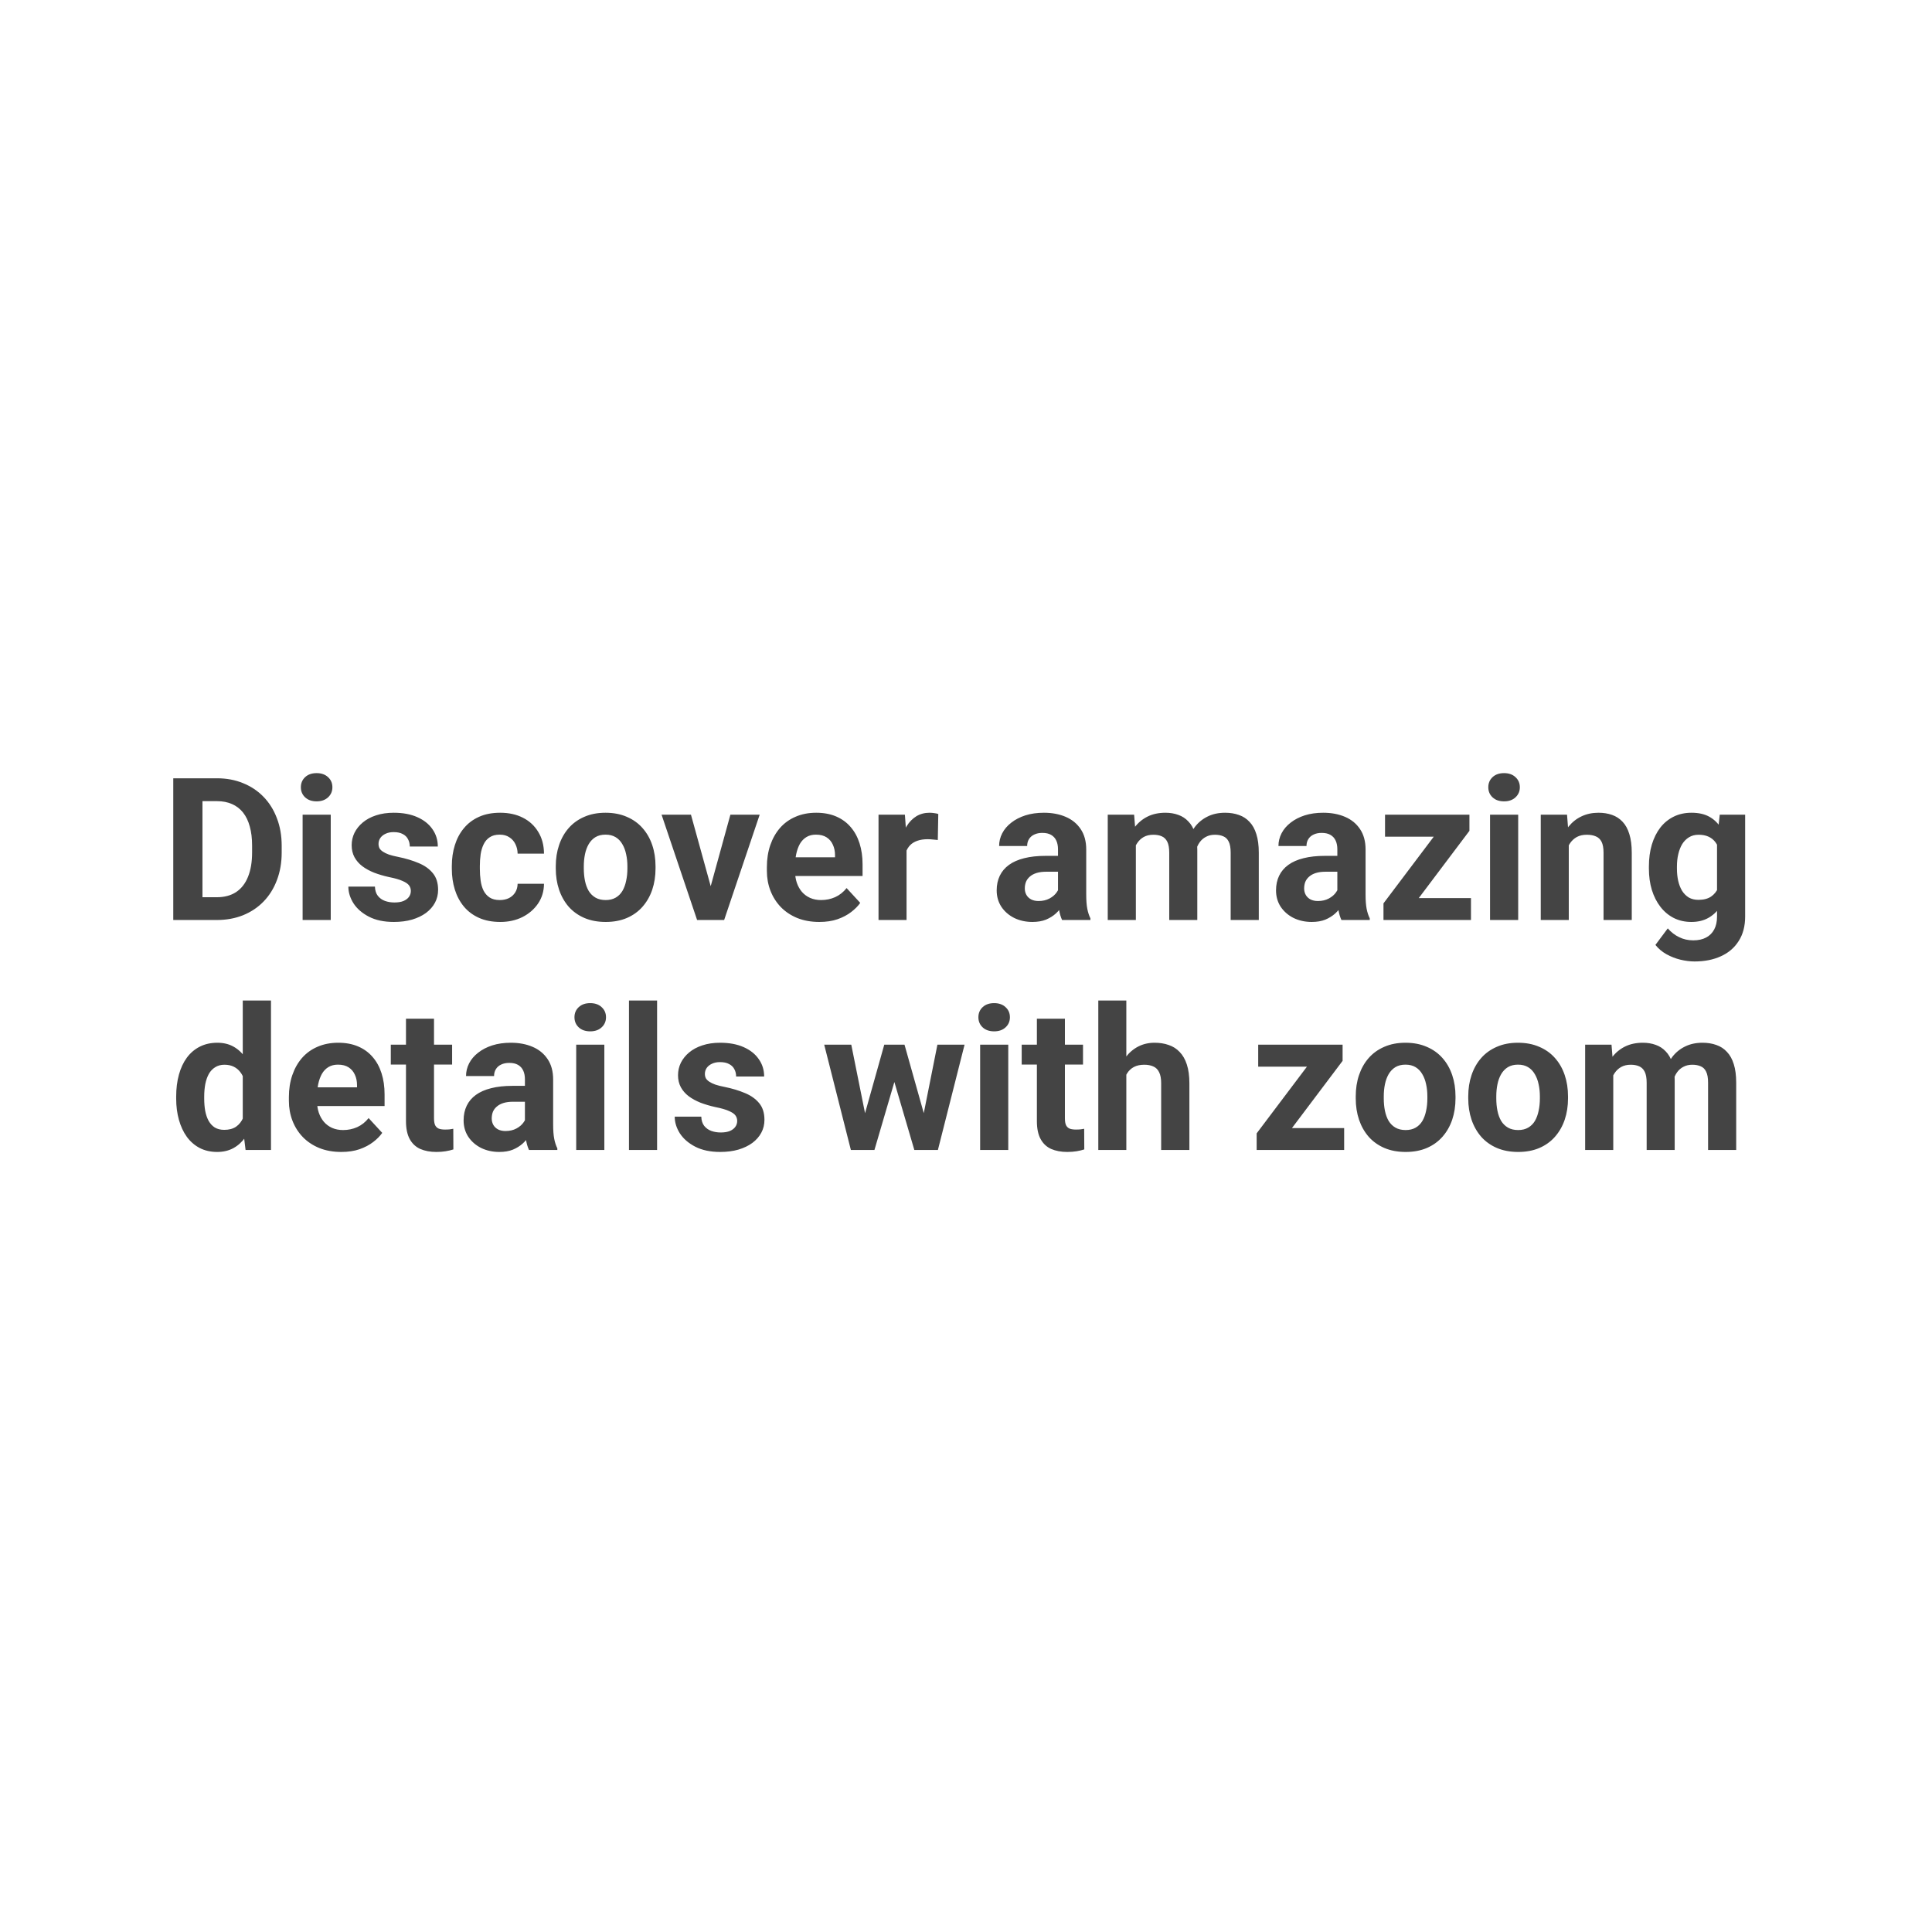 <svg width="126" height="126" viewBox="0 0 126 126" fill="none" xmlns="http://www.w3.org/2000/svg">
<g clip-path="url(#clip0_1479_56)">
<path opacity="0.84" d="M62.59 125.18C97.157 125.18 125.18 97.157 125.18 62.59C125.18 28.023 97.157 0 62.59 0C28.023 0 0 28.023 0 62.59C0 97.157 28.023 125.18 62.59 125.18Z" fill="white"/>
<g filter="url(#filter0_d_1479_56)">
<path d="M62.653 117.488C92.973 117.488 117.552 92.909 117.552 62.589C117.552 32.269 92.973 7.69 62.653 7.69C32.333 7.69 7.754 32.269 7.754 62.589C7.754 92.909 32.333 117.488 62.653 117.488Z" fill="white"/>
</g>
<path d="M14.137 60H12.125L12.138 58.515H14.137C14.637 58.515 15.058 58.403 15.4 58.178C15.743 57.95 16.001 57.617 16.175 57.182C16.352 56.746 16.441 56.219 16.441 55.601V55.15C16.441 54.676 16.391 54.26 16.289 53.9C16.192 53.54 16.046 53.238 15.851 52.992C15.656 52.747 15.417 52.563 15.134 52.44C14.85 52.313 14.524 52.249 14.156 52.249H12.087V50.758H14.156C14.774 50.758 15.339 50.864 15.851 51.075C16.367 51.283 16.814 51.581 17.19 51.97C17.567 52.359 17.857 52.825 18.06 53.367C18.267 53.904 18.371 54.503 18.371 55.163V55.601C18.371 56.257 18.267 56.856 18.06 57.398C17.857 57.939 17.567 58.405 17.19 58.794C16.818 59.179 16.372 59.477 15.851 59.689C15.335 59.896 14.764 60 14.137 60ZM13.204 50.758V60H11.3V50.758H13.204ZM21.57 53.132V60H19.736V53.132H21.57ZM19.622 51.342C19.622 51.075 19.715 50.855 19.901 50.682C20.087 50.508 20.337 50.421 20.65 50.421C20.959 50.421 21.206 50.508 21.393 50.682C21.583 50.855 21.678 51.075 21.678 51.342C21.678 51.608 21.583 51.828 21.393 52.002C21.206 52.175 20.959 52.262 20.65 52.262C20.337 52.262 20.087 52.175 19.901 52.002C19.715 51.828 19.622 51.608 19.622 51.342ZM26.794 58.102C26.794 57.971 26.756 57.852 26.68 57.747C26.604 57.641 26.462 57.544 26.255 57.455C26.052 57.361 25.758 57.277 25.373 57.201C25.026 57.124 24.702 57.029 24.401 56.915C24.105 56.797 23.847 56.655 23.627 56.49C23.411 56.325 23.242 56.13 23.119 55.906C22.996 55.677 22.935 55.417 22.935 55.125C22.935 54.837 22.996 54.566 23.119 54.312C23.246 54.059 23.426 53.834 23.659 53.64C23.896 53.441 24.183 53.286 24.522 53.176C24.865 53.062 25.25 53.005 25.677 53.005C26.274 53.005 26.786 53.1 27.213 53.291C27.645 53.481 27.975 53.743 28.204 54.078C28.436 54.408 28.553 54.784 28.553 55.208H26.725C26.725 55.03 26.686 54.871 26.61 54.731C26.538 54.588 26.424 54.475 26.268 54.395C26.115 54.31 25.916 54.268 25.671 54.268C25.468 54.268 25.292 54.304 25.144 54.376C24.996 54.444 24.882 54.537 24.801 54.655C24.725 54.77 24.687 54.897 24.687 55.036C24.687 55.142 24.708 55.237 24.75 55.322C24.797 55.402 24.871 55.476 24.973 55.544C25.074 55.612 25.205 55.675 25.366 55.734C25.531 55.789 25.734 55.84 25.976 55.887C26.471 55.988 26.913 56.122 27.302 56.287C27.692 56.447 28 56.667 28.229 56.947C28.457 57.222 28.572 57.584 28.572 58.032C28.572 58.337 28.504 58.616 28.369 58.87C28.233 59.124 28.039 59.346 27.785 59.537C27.531 59.723 27.226 59.869 26.871 59.975C26.519 60.076 26.124 60.127 25.684 60.127C25.045 60.127 24.503 60.013 24.059 59.784C23.619 59.556 23.284 59.266 23.056 58.915C22.831 58.559 22.719 58.195 22.719 57.823H24.452C24.461 58.072 24.524 58.273 24.643 58.426C24.765 58.578 24.92 58.688 25.106 58.756C25.296 58.824 25.502 58.857 25.722 58.857C25.959 58.857 26.155 58.826 26.312 58.762C26.469 58.694 26.587 58.606 26.668 58.496C26.752 58.381 26.794 58.25 26.794 58.102ZM32.596 58.699C32.821 58.699 33.019 58.656 33.193 58.572C33.366 58.483 33.502 58.36 33.599 58.204C33.701 58.043 33.754 57.855 33.758 57.639H35.478C35.474 58.121 35.345 58.551 35.091 58.927C34.837 59.3 34.496 59.594 34.069 59.81C33.641 60.021 33.163 60.127 32.634 60.127C32.101 60.127 31.636 60.038 31.238 59.86C30.844 59.683 30.516 59.437 30.254 59.124C29.991 58.807 29.795 58.438 29.664 58.02C29.532 57.596 29.467 57.144 29.467 56.661V56.477C29.467 55.99 29.532 55.538 29.664 55.119C29.795 54.696 29.991 54.327 30.254 54.014C30.516 53.697 30.844 53.449 31.238 53.272C31.631 53.094 32.093 53.005 32.622 53.005C33.184 53.005 33.677 53.113 34.101 53.329C34.528 53.544 34.862 53.853 35.103 54.255C35.349 54.653 35.474 55.125 35.478 55.671H33.758C33.754 55.442 33.705 55.235 33.612 55.049C33.523 54.863 33.392 54.715 33.218 54.605C33.049 54.49 32.84 54.433 32.59 54.433C32.323 54.433 32.105 54.49 31.936 54.605C31.767 54.715 31.636 54.867 31.543 55.062C31.449 55.252 31.384 55.47 31.346 55.715C31.312 55.956 31.295 56.21 31.295 56.477V56.661C31.295 56.928 31.312 57.184 31.346 57.429C31.38 57.675 31.443 57.893 31.536 58.083C31.634 58.273 31.767 58.424 31.936 58.534C32.105 58.644 32.325 58.699 32.596 58.699ZM36.246 56.636V56.502C36.246 55.999 36.318 55.535 36.462 55.112C36.606 54.685 36.815 54.315 37.09 54.002C37.365 53.688 37.704 53.445 38.106 53.272C38.508 53.094 38.969 53.005 39.49 53.005C40.01 53.005 40.474 53.094 40.88 53.272C41.286 53.445 41.627 53.688 41.902 54.002C42.181 54.315 42.393 54.685 42.537 55.112C42.681 55.535 42.752 55.999 42.752 56.502V56.636C42.752 57.135 42.681 57.599 42.537 58.026C42.393 58.449 42.181 58.819 41.902 59.137C41.627 59.45 41.288 59.693 40.886 59.867C40.484 60.04 40.023 60.127 39.502 60.127C38.982 60.127 38.519 60.04 38.112 59.867C37.71 59.693 37.37 59.45 37.09 59.137C36.815 58.819 36.606 58.449 36.462 58.026C36.318 57.599 36.246 57.135 36.246 56.636ZM38.074 56.502V56.636C38.074 56.923 38.1 57.192 38.15 57.442C38.201 57.692 38.282 57.912 38.392 58.102C38.506 58.288 38.654 58.434 38.836 58.54C39.018 58.646 39.24 58.699 39.502 58.699C39.756 58.699 39.974 58.646 40.156 58.54C40.338 58.434 40.484 58.288 40.594 58.102C40.704 57.912 40.785 57.692 40.835 57.442C40.891 57.192 40.918 56.923 40.918 56.636V56.502C40.918 56.223 40.891 55.961 40.835 55.715C40.785 55.466 40.702 55.246 40.588 55.055C40.478 54.861 40.332 54.708 40.15 54.598C39.968 54.488 39.748 54.433 39.49 54.433C39.232 54.433 39.012 54.488 38.83 54.598C38.652 54.708 38.506 54.861 38.392 55.055C38.282 55.246 38.201 55.466 38.15 55.715C38.1 55.961 38.074 56.223 38.074 56.502ZM46.11 58.667L47.634 53.132H49.544L47.227 60H46.072L46.11 58.667ZM45.063 53.132L46.593 58.673L46.624 60H45.463L43.146 53.132H45.063ZM53.435 60.127C52.902 60.127 52.424 60.042 52.001 59.873C51.578 59.7 51.218 59.46 50.922 59.156C50.63 58.851 50.406 58.498 50.249 58.096C50.092 57.69 50.014 57.258 50.014 56.801V56.547C50.014 56.026 50.088 55.55 50.236 55.119C50.384 54.687 50.596 54.312 50.871 53.995C51.15 53.678 51.489 53.434 51.887 53.265C52.285 53.092 52.733 53.005 53.232 53.005C53.719 53.005 54.151 53.085 54.527 53.246C54.904 53.407 55.219 53.635 55.473 53.932C55.731 54.228 55.926 54.583 56.057 54.998C56.188 55.408 56.254 55.866 56.254 56.369V57.131H50.795V55.912H54.458V55.773C54.458 55.519 54.411 55.292 54.318 55.093C54.229 54.89 54.094 54.729 53.912 54.611C53.73 54.492 53.497 54.433 53.213 54.433C52.972 54.433 52.765 54.486 52.591 54.592C52.418 54.698 52.276 54.846 52.166 55.036C52.06 55.227 51.98 55.451 51.925 55.709C51.874 55.963 51.849 56.242 51.849 56.547V56.801C51.849 57.076 51.887 57.33 51.963 57.562C52.043 57.795 52.155 57.996 52.299 58.166C52.447 58.335 52.625 58.466 52.833 58.559C53.044 58.652 53.283 58.699 53.55 58.699C53.88 58.699 54.187 58.635 54.47 58.508C54.758 58.377 55.005 58.18 55.213 57.918L56.102 58.883C55.958 59.09 55.761 59.289 55.511 59.48C55.266 59.67 54.97 59.827 54.623 59.949C54.276 60.068 53.88 60.127 53.435 60.127ZM59.123 54.63V60H57.295V53.132H59.015L59.123 54.63ZM61.192 53.087L61.161 54.782C61.072 54.77 60.964 54.759 60.837 54.751C60.714 54.738 60.602 54.731 60.501 54.731C60.242 54.731 60.018 54.765 59.828 54.833C59.641 54.897 59.485 54.992 59.358 55.119C59.235 55.246 59.142 55.4 59.079 55.582C59.019 55.764 58.986 55.971 58.977 56.204L58.609 56.09C58.609 55.645 58.653 55.237 58.742 54.865C58.831 54.488 58.96 54.16 59.129 53.881C59.303 53.602 59.514 53.386 59.764 53.233C60.014 53.081 60.3 53.005 60.621 53.005C60.723 53.005 60.826 53.013 60.932 53.03C61.038 53.043 61.125 53.062 61.192 53.087ZM69 58.451V55.392C69 55.172 68.964 54.983 68.892 54.827C68.82 54.666 68.708 54.541 68.556 54.452C68.408 54.363 68.215 54.319 67.978 54.319C67.775 54.319 67.599 54.355 67.451 54.427C67.303 54.495 67.189 54.594 67.108 54.725C67.028 54.852 66.988 55.002 66.988 55.176H65.16C65.16 54.884 65.227 54.607 65.363 54.344C65.498 54.082 65.695 53.851 65.953 53.652C66.211 53.449 66.518 53.291 66.874 53.176C67.233 53.062 67.635 53.005 68.08 53.005C68.613 53.005 69.087 53.094 69.501 53.272C69.916 53.449 70.242 53.716 70.479 54.071C70.72 54.427 70.841 54.871 70.841 55.404V58.343C70.841 58.72 70.864 59.029 70.911 59.27C70.957 59.507 71.025 59.714 71.114 59.892V60H69.267C69.178 59.814 69.11 59.581 69.064 59.302C69.021 59.018 69 58.735 69 58.451ZM69.241 55.817L69.254 56.852H68.232C67.991 56.852 67.781 56.879 67.603 56.934C67.426 56.989 67.28 57.067 67.165 57.169C67.051 57.266 66.967 57.38 66.912 57.512C66.861 57.643 66.835 57.787 66.835 57.943C66.835 58.1 66.871 58.242 66.943 58.369C67.015 58.491 67.119 58.589 67.254 58.661C67.39 58.728 67.549 58.762 67.731 58.762C68.005 58.762 68.245 58.707 68.448 58.597C68.651 58.487 68.808 58.352 68.918 58.191C69.032 58.03 69.091 57.878 69.095 57.734L69.578 58.508C69.51 58.682 69.417 58.862 69.298 59.048C69.184 59.234 69.038 59.41 68.86 59.575C68.683 59.736 68.469 59.869 68.219 59.975C67.97 60.076 67.673 60.127 67.331 60.127C66.895 60.127 66.499 60.04 66.144 59.867C65.792 59.689 65.513 59.446 65.306 59.137C65.103 58.824 65.001 58.468 65.001 58.07C65.001 57.711 65.069 57.391 65.204 57.112C65.34 56.833 65.538 56.598 65.801 56.407C66.067 56.213 66.4 56.067 66.797 55.969C67.195 55.868 67.656 55.817 68.181 55.817H69.241ZM74.078 54.554V60H72.244V53.132H73.964L74.078 54.554ZM73.824 56.325H73.316C73.316 55.846 73.374 55.406 73.488 55.004C73.606 54.598 73.778 54.247 74.002 53.951C74.231 53.65 74.512 53.417 74.846 53.252C75.18 53.087 75.568 53.005 76.008 53.005C76.312 53.005 76.592 53.051 76.846 53.145C77.1 53.233 77.317 53.375 77.499 53.57C77.686 53.76 77.83 54.01 77.931 54.319C78.033 54.623 78.084 54.99 78.084 55.417V60H76.255V55.62C76.255 55.307 76.213 55.066 76.128 54.897C76.044 54.727 75.923 54.609 75.767 54.541C75.614 54.473 75.43 54.44 75.214 54.44C74.977 54.44 74.77 54.488 74.592 54.585C74.419 54.683 74.275 54.818 74.161 54.992C74.046 55.161 73.962 55.36 73.907 55.588C73.852 55.817 73.824 56.062 73.824 56.325ZM77.912 56.115L77.258 56.198C77.258 55.749 77.313 55.332 77.423 54.947C77.538 54.562 77.705 54.224 77.925 53.932C78.149 53.64 78.426 53.413 78.756 53.252C79.086 53.087 79.467 53.005 79.899 53.005C80.229 53.005 80.529 53.053 80.8 53.151C81.071 53.244 81.302 53.394 81.492 53.602C81.687 53.805 81.835 54.071 81.936 54.401C82.042 54.731 82.095 55.136 82.095 55.614V60H80.261V55.614C80.261 55.296 80.218 55.055 80.134 54.89C80.053 54.721 79.935 54.605 79.778 54.541C79.626 54.473 79.444 54.44 79.232 54.44C79.012 54.44 78.82 54.484 78.655 54.573C78.49 54.657 78.352 54.776 78.242 54.928C78.132 55.081 78.05 55.258 77.995 55.461C77.94 55.66 77.912 55.878 77.912 56.115ZM87.218 58.451V55.392C87.218 55.172 87.182 54.983 87.11 54.827C87.038 54.666 86.926 54.541 86.773 54.452C86.625 54.363 86.433 54.319 86.196 54.319C85.993 54.319 85.817 54.355 85.669 54.427C85.521 54.495 85.407 54.594 85.326 54.725C85.246 54.852 85.206 55.002 85.206 55.176H83.377C83.377 54.884 83.445 54.607 83.581 54.344C83.716 54.082 83.913 53.851 84.171 53.652C84.429 53.449 84.736 53.291 85.091 53.176C85.451 53.062 85.853 53.005 86.297 53.005C86.831 53.005 87.305 53.094 87.719 53.272C88.134 53.449 88.46 53.716 88.697 54.071C88.938 54.427 89.059 54.871 89.059 55.404V58.343C89.059 58.72 89.082 59.029 89.128 59.27C89.175 59.507 89.243 59.714 89.332 59.892V60H87.484C87.395 59.814 87.328 59.581 87.281 59.302C87.239 59.018 87.218 58.735 87.218 58.451ZM87.459 55.817L87.472 56.852H86.45C86.209 56.852 85.999 56.879 85.821 56.934C85.644 56.989 85.498 57.067 85.383 57.169C85.269 57.266 85.184 57.38 85.129 57.512C85.079 57.643 85.053 57.787 85.053 57.943C85.053 58.1 85.089 58.242 85.161 58.369C85.233 58.491 85.337 58.589 85.472 58.661C85.608 58.728 85.766 58.762 85.948 58.762C86.223 58.762 86.462 58.707 86.665 58.597C86.869 58.487 87.025 58.352 87.135 58.191C87.249 58.03 87.309 57.878 87.313 57.734L87.795 58.508C87.728 58.682 87.635 58.862 87.516 59.048C87.402 59.234 87.256 59.41 87.078 59.575C86.9 59.736 86.687 59.869 86.437 59.975C86.187 60.076 85.891 60.127 85.548 60.127C85.112 60.127 84.717 60.04 84.361 59.867C84.01 59.689 83.731 59.446 83.523 59.137C83.32 58.824 83.219 58.468 83.219 58.07C83.219 57.711 83.287 57.391 83.422 57.112C83.557 56.833 83.756 56.598 84.019 56.407C84.285 56.213 84.617 56.067 85.015 55.969C85.413 55.868 85.874 55.817 86.399 55.817H87.459ZM95.933 58.572V60H90.715V58.572H95.933ZM95.832 54.185L91.452 60H90.227V58.915L94.587 53.132H95.832V54.185ZM95.184 53.132V54.566H90.328V53.132H95.184ZM99.012 53.132V60H97.177V53.132H99.012ZM97.063 51.342C97.063 51.075 97.156 50.855 97.342 50.682C97.528 50.508 97.778 50.421 98.091 50.421C98.4 50.421 98.648 50.508 98.834 50.682C99.024 50.855 99.12 51.075 99.12 51.342C99.12 51.608 99.024 51.828 98.834 52.002C98.648 52.175 98.4 52.262 98.091 52.262C97.778 52.262 97.528 52.175 97.342 52.002C97.156 51.828 97.063 51.608 97.063 51.342ZM102.312 54.598V60H100.484V53.132H102.198L102.312 54.598ZM102.046 56.325H101.551C101.551 55.817 101.616 55.36 101.748 54.954C101.879 54.543 102.063 54.194 102.3 53.906C102.537 53.614 102.818 53.392 103.144 53.24C103.474 53.083 103.842 53.005 104.249 53.005C104.57 53.005 104.864 53.051 105.131 53.145C105.397 53.238 105.626 53.386 105.816 53.589C106.011 53.792 106.159 54.061 106.261 54.395C106.367 54.729 106.419 55.138 106.419 55.62V60H104.579V55.614C104.579 55.309 104.536 55.072 104.452 54.903C104.367 54.734 104.242 54.615 104.077 54.547C103.916 54.475 103.717 54.44 103.48 54.44C103.235 54.44 103.021 54.488 102.839 54.585C102.662 54.683 102.514 54.818 102.395 54.992C102.281 55.161 102.194 55.36 102.135 55.588C102.076 55.817 102.046 56.062 102.046 56.325ZM112.158 53.132H113.814V59.772C113.814 60.398 113.675 60.929 113.396 61.365C113.12 61.805 112.735 62.137 112.24 62.361C111.745 62.59 111.17 62.704 110.514 62.704C110.226 62.704 109.921 62.666 109.6 62.59C109.282 62.514 108.978 62.395 108.686 62.234C108.398 62.074 108.157 61.87 107.962 61.625L108.768 60.546C108.98 60.791 109.225 60.982 109.504 61.117C109.784 61.257 110.093 61.327 110.431 61.327C110.761 61.327 111.041 61.265 111.269 61.143C111.498 61.024 111.673 60.849 111.796 60.616C111.919 60.387 111.98 60.11 111.98 59.784V54.719L112.158 53.132ZM107.537 56.648V56.515C107.537 55.99 107.6 55.514 107.727 55.087C107.858 54.655 108.042 54.285 108.279 53.976C108.521 53.667 108.812 53.428 109.155 53.259C109.498 53.09 109.885 53.005 110.317 53.005C110.774 53.005 111.157 53.09 111.466 53.259C111.775 53.428 112.029 53.669 112.228 53.982C112.426 54.291 112.581 54.657 112.691 55.081C112.805 55.499 112.894 55.959 112.958 56.458V56.75C112.894 57.228 112.799 57.672 112.672 58.083C112.545 58.493 112.378 58.853 112.17 59.162C111.963 59.467 111.705 59.704 111.396 59.873C111.091 60.042 110.727 60.127 110.304 60.127C109.881 60.127 109.498 60.04 109.155 59.867C108.817 59.693 108.527 59.45 108.286 59.137C108.044 58.824 107.858 58.455 107.727 58.032C107.6 57.609 107.537 57.148 107.537 56.648ZM109.365 56.515V56.648C109.365 56.932 109.392 57.197 109.447 57.442C109.502 57.687 109.587 57.905 109.701 58.096C109.82 58.282 109.966 58.428 110.139 58.534C110.317 58.635 110.526 58.686 110.768 58.686C111.102 58.686 111.375 58.616 111.586 58.477C111.798 58.333 111.957 58.136 112.062 57.886C112.168 57.637 112.23 57.349 112.247 57.023V56.191C112.238 55.925 112.202 55.686 112.139 55.474C112.075 55.258 111.986 55.074 111.872 54.922C111.758 54.77 111.61 54.651 111.428 54.566C111.246 54.482 111.03 54.44 110.78 54.44C110.539 54.44 110.33 54.495 110.152 54.605C109.978 54.71 109.832 54.856 109.714 55.042C109.6 55.229 109.513 55.449 109.454 55.703C109.394 55.952 109.365 56.223 109.365 56.515ZM15.832 73.502V65.25H17.673V75H16.016L15.832 73.502ZM11.49 71.648V71.515C11.49 70.99 11.55 70.514 11.668 70.087C11.787 69.655 11.96 69.285 12.188 68.976C12.417 68.667 12.698 68.428 13.033 68.259C13.367 68.09 13.748 68.005 14.175 68.005C14.577 68.005 14.928 68.09 15.229 68.259C15.534 68.428 15.792 68.669 16.003 68.982C16.219 69.291 16.393 69.657 16.524 70.081C16.655 70.499 16.75 70.959 16.81 71.458V71.75C16.75 72.228 16.655 72.672 16.524 73.083C16.393 73.493 16.219 73.853 16.003 74.162C15.792 74.467 15.534 74.704 15.229 74.873C14.924 75.042 14.569 75.127 14.163 75.127C13.735 75.127 13.354 75.04 13.02 74.867C12.69 74.693 12.411 74.45 12.182 74.137C11.958 73.824 11.787 73.455 11.668 73.032C11.55 72.609 11.49 72.148 11.49 71.648ZM13.318 71.515V71.648C13.318 71.932 13.339 72.197 13.382 72.442C13.428 72.687 13.502 72.905 13.604 73.096C13.71 73.282 13.845 73.428 14.01 73.534C14.18 73.635 14.385 73.686 14.626 73.686C14.939 73.686 15.197 73.616 15.4 73.477C15.604 73.333 15.758 73.136 15.864 72.886C15.974 72.637 16.037 72.349 16.054 72.023V71.191C16.041 70.925 16.003 70.686 15.94 70.474C15.881 70.258 15.792 70.074 15.673 69.922C15.559 69.769 15.415 69.651 15.242 69.566C15.072 69.482 14.871 69.439 14.639 69.439C14.402 69.439 14.199 69.495 14.029 69.605C13.86 69.71 13.723 69.856 13.617 70.043C13.515 70.229 13.439 70.449 13.388 70.703C13.342 70.952 13.318 71.223 13.318 71.515ZM22.262 75.127C21.729 75.127 21.251 75.042 20.828 74.873C20.404 74.7 20.045 74.46 19.748 74.156C19.456 73.851 19.232 73.498 19.076 73.096C18.919 72.689 18.841 72.258 18.841 71.801V71.547C18.841 71.026 18.915 70.55 19.063 70.119C19.211 69.687 19.423 69.312 19.698 68.995C19.977 68.678 20.316 68.434 20.713 68.265C21.111 68.092 21.56 68.005 22.059 68.005C22.546 68.005 22.977 68.085 23.354 68.246C23.731 68.407 24.046 68.635 24.3 68.932C24.558 69.228 24.753 69.583 24.884 69.998C25.015 70.409 25.081 70.866 25.081 71.369V72.131H19.622V70.912H23.284V70.772C23.284 70.519 23.238 70.292 23.145 70.093C23.056 69.89 22.92 69.729 22.738 69.611C22.556 69.492 22.324 69.433 22.04 69.433C21.799 69.433 21.591 69.486 21.418 69.592C21.244 69.698 21.103 69.846 20.993 70.036C20.887 70.227 20.806 70.451 20.752 70.709C20.701 70.963 20.675 71.242 20.675 71.547V71.801C20.675 72.076 20.713 72.33 20.79 72.562C20.87 72.795 20.982 72.996 21.126 73.165C21.274 73.335 21.452 73.466 21.659 73.559C21.871 73.652 22.11 73.699 22.377 73.699C22.706 73.699 23.013 73.635 23.297 73.508C23.585 73.377 23.832 73.18 24.04 72.918L24.928 73.883C24.784 74.09 24.588 74.289 24.338 74.48C24.092 74.67 23.796 74.826 23.449 74.949C23.102 75.068 22.706 75.127 22.262 75.127ZM29.486 68.132V69.427H25.487V68.132H29.486ZM26.477 66.437H28.305V72.931C28.305 73.13 28.331 73.282 28.381 73.388C28.436 73.493 28.517 73.567 28.623 73.61C28.728 73.648 28.862 73.667 29.023 73.667C29.137 73.667 29.238 73.663 29.327 73.654C29.42 73.642 29.498 73.629 29.562 73.616L29.568 74.962C29.412 75.013 29.242 75.053 29.061 75.082C28.879 75.112 28.678 75.127 28.457 75.127C28.055 75.127 27.704 75.061 27.404 74.93C27.108 74.795 26.879 74.579 26.718 74.283C26.558 73.987 26.477 73.597 26.477 73.115V66.437ZM34.234 73.451V70.392C34.234 70.171 34.198 69.983 34.126 69.827C34.054 69.666 33.942 69.541 33.79 69.452C33.641 69.363 33.449 69.319 33.212 69.319C33.009 69.319 32.833 69.355 32.685 69.427C32.537 69.495 32.423 69.594 32.342 69.725C32.262 69.852 32.222 70.002 32.222 70.176H30.394C30.394 69.884 30.461 69.607 30.597 69.344C30.732 69.082 30.929 68.851 31.187 68.652C31.445 68.449 31.752 68.29 32.107 68.176C32.467 68.062 32.869 68.005 33.313 68.005C33.847 68.005 34.321 68.094 34.735 68.272C35.15 68.449 35.476 68.716 35.713 69.071C35.954 69.427 36.075 69.871 36.075 70.404V73.343C36.075 73.72 36.098 74.029 36.145 74.27C36.191 74.507 36.259 74.714 36.348 74.892V75H34.501C34.412 74.814 34.344 74.581 34.297 74.302C34.255 74.018 34.234 73.735 34.234 73.451ZM34.475 70.817L34.488 71.852H33.466C33.225 71.852 33.015 71.879 32.837 71.934C32.66 71.989 32.514 72.067 32.399 72.169C32.285 72.266 32.2 72.38 32.145 72.512C32.095 72.643 32.069 72.787 32.069 72.943C32.069 73.1 32.105 73.242 32.177 73.369C32.249 73.491 32.353 73.589 32.488 73.661C32.624 73.728 32.782 73.762 32.964 73.762C33.239 73.762 33.478 73.707 33.682 73.597C33.885 73.487 34.041 73.352 34.151 73.191C34.266 73.03 34.325 72.878 34.329 72.734L34.812 73.508C34.744 73.682 34.651 73.862 34.532 74.048C34.418 74.234 34.272 74.41 34.094 74.575C33.916 74.736 33.703 74.869 33.453 74.975C33.203 75.076 32.907 75.127 32.565 75.127C32.129 75.127 31.733 75.04 31.377 74.867C31.026 74.689 30.747 74.446 30.54 74.137C30.336 73.824 30.235 73.468 30.235 73.07C30.235 72.711 30.303 72.391 30.438 72.112C30.573 71.832 30.772 71.598 31.035 71.407C31.301 71.213 31.634 71.067 32.031 70.969C32.429 70.868 32.89 70.817 33.415 70.817H34.475ZM39.414 68.132V75H37.579V68.132H39.414ZM37.465 66.342C37.465 66.075 37.558 65.855 37.744 65.682C37.93 65.508 38.18 65.421 38.493 65.421C38.802 65.421 39.05 65.508 39.236 65.682C39.426 65.855 39.522 66.075 39.522 66.342C39.522 66.608 39.426 66.829 39.236 67.002C39.05 67.175 38.802 67.262 38.493 67.262C38.18 67.262 37.93 67.175 37.744 67.002C37.558 66.829 37.465 66.608 37.465 66.342ZM42.854 65.25V75H41.02V65.25H42.854ZM48.078 73.102C48.078 72.971 48.04 72.852 47.964 72.747C47.888 72.641 47.746 72.543 47.539 72.455C47.335 72.362 47.041 72.277 46.656 72.201C46.309 72.124 45.986 72.029 45.685 71.915C45.389 71.796 45.131 71.655 44.911 71.49C44.695 71.325 44.526 71.13 44.403 70.906C44.28 70.677 44.219 70.417 44.219 70.125C44.219 69.837 44.28 69.566 44.403 69.312C44.53 69.059 44.71 68.834 44.942 68.64C45.179 68.441 45.467 68.286 45.806 68.176C46.148 68.062 46.533 68.005 46.961 68.005C47.558 68.005 48.07 68.1 48.497 68.29C48.929 68.481 49.259 68.743 49.487 69.078C49.72 69.408 49.836 69.784 49.836 70.207H48.008C48.008 70.03 47.97 69.871 47.894 69.731C47.822 69.588 47.708 69.475 47.551 69.395C47.399 69.31 47.2 69.268 46.955 69.268C46.752 69.268 46.576 69.304 46.428 69.376C46.28 69.444 46.165 69.537 46.085 69.655C46.009 69.769 45.971 69.897 45.971 70.036C45.971 70.142 45.992 70.237 46.034 70.322C46.081 70.402 46.155 70.476 46.256 70.544C46.358 70.612 46.489 70.675 46.65 70.734C46.815 70.789 47.018 70.84 47.259 70.887C47.754 70.988 48.197 71.122 48.586 71.287C48.975 71.447 49.284 71.668 49.513 71.947C49.741 72.222 49.855 72.584 49.855 73.032C49.855 73.337 49.788 73.616 49.652 73.87C49.517 74.124 49.322 74.346 49.068 74.537C48.815 74.723 48.51 74.869 48.154 74.975C47.803 75.076 47.407 75.127 46.967 75.127C46.328 75.127 45.787 75.013 45.342 74.784C44.902 74.556 44.568 74.266 44.339 73.915C44.115 73.559 44.003 73.195 44.003 72.823H45.736C45.744 73.072 45.808 73.273 45.926 73.426C46.049 73.578 46.203 73.688 46.39 73.756C46.58 73.824 46.785 73.857 47.005 73.857C47.242 73.857 47.439 73.826 47.596 73.762C47.752 73.695 47.871 73.606 47.951 73.496C48.036 73.381 48.078 73.25 48.078 73.102ZM56.241 73.223L57.669 68.132H58.831L58.456 70.131L57.028 75H56.057L56.241 73.223ZM55.518 68.132L56.54 73.216L56.635 75H55.492L53.753 68.132H55.518ZM60.139 73.134L61.135 68.132H62.906L61.167 75H60.031L60.139 73.134ZM58.99 68.132L60.412 73.185L60.608 75H59.631L58.203 70.138L57.841 68.132H58.99ZM65.756 68.132V75H63.922V68.132H65.756ZM63.808 66.342C63.808 66.075 63.901 65.855 64.087 65.682C64.273 65.508 64.523 65.421 64.836 65.421C65.145 65.421 65.392 65.508 65.579 65.682C65.769 65.855 65.864 66.075 65.864 66.342C65.864 66.608 65.769 66.829 65.579 67.002C65.392 67.175 65.145 67.262 64.836 67.262C64.523 67.262 64.273 67.175 64.087 67.002C63.901 66.829 63.808 66.608 63.808 66.342ZM70.631 68.132V69.427H66.632V68.132H70.631ZM67.623 66.437H69.451V72.931C69.451 73.13 69.476 73.282 69.527 73.388C69.582 73.493 69.662 73.567 69.768 73.61C69.874 73.648 70.007 73.667 70.168 73.667C70.282 73.667 70.384 73.663 70.473 73.654C70.566 73.642 70.644 73.629 70.707 73.616L70.714 74.962C70.557 75.013 70.388 75.053 70.206 75.082C70.024 75.112 69.823 75.127 69.603 75.127C69.201 75.127 68.85 75.061 68.549 74.93C68.253 74.795 68.025 74.579 67.864 74.283C67.703 73.987 67.623 73.597 67.623 73.115V66.437ZM73.456 65.25V75H71.628V65.25H73.456ZM73.196 71.325H72.694C72.699 70.847 72.762 70.406 72.885 70.004C73.007 69.598 73.183 69.247 73.412 68.951C73.64 68.65 73.913 68.418 74.231 68.252C74.552 68.087 74.908 68.005 75.297 68.005C75.635 68.005 75.942 68.053 76.217 68.151C76.497 68.244 76.736 68.396 76.935 68.608C77.138 68.815 77.294 69.088 77.404 69.427C77.514 69.765 77.569 70.176 77.569 70.658V75H75.728V70.645C75.728 70.341 75.684 70.102 75.595 69.928C75.511 69.751 75.386 69.626 75.221 69.554C75.06 69.478 74.861 69.439 74.624 69.439C74.362 69.439 74.137 69.488 73.951 69.585C73.769 69.683 73.623 69.818 73.513 69.992C73.403 70.161 73.323 70.36 73.272 70.588C73.221 70.817 73.196 71.062 73.196 71.325ZM87.662 73.572V75H82.444V73.572H87.662ZM87.561 69.186L83.181 75H81.956V73.915L86.316 68.132H87.561V69.186ZM86.913 68.132V69.566H82.057V68.132H86.913ZM88.418 71.636V71.502C88.418 70.999 88.489 70.535 88.633 70.112C88.777 69.685 88.987 69.315 89.262 69.001C89.537 68.688 89.875 68.445 90.277 68.272C90.679 68.094 91.141 68.005 91.661 68.005C92.182 68.005 92.645 68.094 93.051 68.272C93.457 68.445 93.798 68.688 94.073 69.001C94.353 69.315 94.564 69.685 94.708 70.112C94.852 70.535 94.924 70.999 94.924 71.502V71.636C94.924 72.135 94.852 72.599 94.708 73.026C94.564 73.449 94.353 73.819 94.073 74.137C93.798 74.45 93.46 74.693 93.058 74.867C92.656 75.04 92.194 75.127 91.674 75.127C91.153 75.127 90.69 75.04 90.284 74.867C89.882 74.693 89.541 74.45 89.262 74.137C88.987 73.819 88.777 73.449 88.633 73.026C88.489 72.599 88.418 72.135 88.418 71.636ZM90.246 71.502V71.636C90.246 71.924 90.271 72.192 90.322 72.442C90.373 72.692 90.453 72.912 90.563 73.102C90.677 73.288 90.825 73.434 91.007 73.54C91.189 73.646 91.412 73.699 91.674 73.699C91.928 73.699 92.146 73.646 92.328 73.54C92.51 73.434 92.656 73.288 92.766 73.102C92.876 72.912 92.956 72.692 93.007 72.442C93.062 72.192 93.089 71.924 93.089 71.636V71.502C93.089 71.223 93.062 70.961 93.007 70.715C92.956 70.466 92.874 70.246 92.759 70.055C92.649 69.861 92.503 69.708 92.321 69.598C92.139 69.488 91.919 69.433 91.661 69.433C91.403 69.433 91.183 69.488 91.001 69.598C90.823 69.708 90.677 69.861 90.563 70.055C90.453 70.246 90.373 70.466 90.322 70.715C90.271 70.961 90.246 71.223 90.246 71.502ZM95.755 71.636V71.502C95.755 70.999 95.827 70.535 95.971 70.112C96.115 69.685 96.325 69.315 96.6 69.001C96.875 68.688 97.213 68.445 97.615 68.272C98.017 68.094 98.478 68.005 98.999 68.005C99.519 68.005 99.983 68.094 100.389 68.272C100.795 68.445 101.136 68.688 101.411 69.001C101.69 69.315 101.902 69.685 102.046 70.112C102.19 70.535 102.262 70.999 102.262 71.502V71.636C102.262 72.135 102.19 72.599 102.046 73.026C101.902 73.449 101.69 73.819 101.411 74.137C101.136 74.45 100.798 74.693 100.396 74.867C99.993 75.04 99.532 75.127 99.012 75.127C98.491 75.127 98.028 75.04 97.622 74.867C97.22 74.693 96.879 74.45 96.6 74.137C96.325 73.819 96.115 73.449 95.971 73.026C95.827 72.599 95.755 72.135 95.755 71.636ZM97.584 71.502V71.636C97.584 71.924 97.609 72.192 97.66 72.442C97.71 72.692 97.791 72.912 97.901 73.102C98.015 73.288 98.163 73.434 98.345 73.54C98.527 73.646 98.749 73.699 99.012 73.699C99.266 73.699 99.484 73.646 99.665 73.54C99.847 73.434 99.993 73.288 100.104 73.102C100.214 72.912 100.294 72.692 100.345 72.442C100.4 72.192 100.427 71.924 100.427 71.636V71.502C100.427 71.223 100.4 70.961 100.345 70.715C100.294 70.466 100.211 70.246 100.097 70.055C99.987 69.861 99.841 69.708 99.659 69.598C99.477 69.488 99.257 69.433 98.999 69.433C98.741 69.433 98.521 69.488 98.339 69.598C98.161 69.708 98.015 69.861 97.901 70.055C97.791 70.246 97.71 70.466 97.66 70.715C97.609 70.961 97.584 71.223 97.584 71.502ZM105.213 69.554V75H103.379V68.132H105.099L105.213 69.554ZM104.959 71.325H104.452C104.452 70.847 104.509 70.406 104.623 70.004C104.742 69.598 104.913 69.247 105.137 68.951C105.366 68.65 105.647 68.418 105.981 68.252C106.316 68.087 106.703 68.005 107.143 68.005C107.448 68.005 107.727 68.051 107.981 68.144C108.235 68.233 108.453 68.375 108.635 68.57C108.821 68.76 108.965 69.01 109.066 69.319C109.168 69.624 109.219 69.99 109.219 70.417V75H107.391V70.62C107.391 70.307 107.348 70.066 107.264 69.897C107.179 69.727 107.058 69.609 106.902 69.541C106.75 69.473 106.565 69.439 106.35 69.439C106.113 69.439 105.905 69.488 105.728 69.585C105.554 69.683 105.41 69.818 105.296 69.992C105.182 70.161 105.097 70.36 105.042 70.588C104.987 70.817 104.959 71.062 104.959 71.325ZM109.047 71.115L108.394 71.198C108.394 70.749 108.449 70.332 108.559 69.947C108.673 69.562 108.84 69.224 109.06 68.932C109.284 68.64 109.562 68.413 109.892 68.252C110.222 68.087 110.603 68.005 111.034 68.005C111.364 68.005 111.665 68.053 111.936 68.151C112.206 68.244 112.437 68.394 112.627 68.602C112.822 68.805 112.97 69.071 113.072 69.401C113.178 69.731 113.23 70.136 113.23 70.614V75H111.396V70.614C111.396 70.296 111.354 70.055 111.269 69.89C111.189 69.721 111.07 69.605 110.914 69.541C110.761 69.473 110.579 69.439 110.368 69.439C110.148 69.439 109.955 69.484 109.79 69.573C109.625 69.657 109.487 69.776 109.377 69.928C109.267 70.081 109.185 70.258 109.13 70.461C109.075 70.66 109.047 70.878 109.047 71.115Z" fill="#444444"/>
</g>
<defs>
<filter id="filter0_d_1479_56" x="4.55" y="4.486" width="116.207" height="116.206" filterUnits="userSpaceOnUse" color-interpolation-filters="sRGB">
<feFlood flood-opacity="0" result="BackgroundImageFix"/>
<feColorMatrix in="SourceAlpha" type="matrix" values="0 0 0 0 0 0 0 0 0 0 0 0 0 0 0 0 0 0 127 0" result="hardAlpha"/>
<feOffset/>
<feGaussianBlur stdDeviation="1.602"/>
<feColorMatrix type="matrix" values="0 0 0 0 0 0 0 0 0 0 0 0 0 0 0 0 0 0 0.251 0"/>
<feBlend mode="normal" in2="BackgroundImageFix" result="effect1_dropShadow_1479_56"/>
<feBlend mode="normal" in="SourceGraphic" in2="effect1_dropShadow_1479_56" result="shape"/>
</filter>
<clipPath id="clip0_1479_56">
<rect width="125.179" height="125.179" fill="white"/>
</clipPath>
</defs>
</svg>
